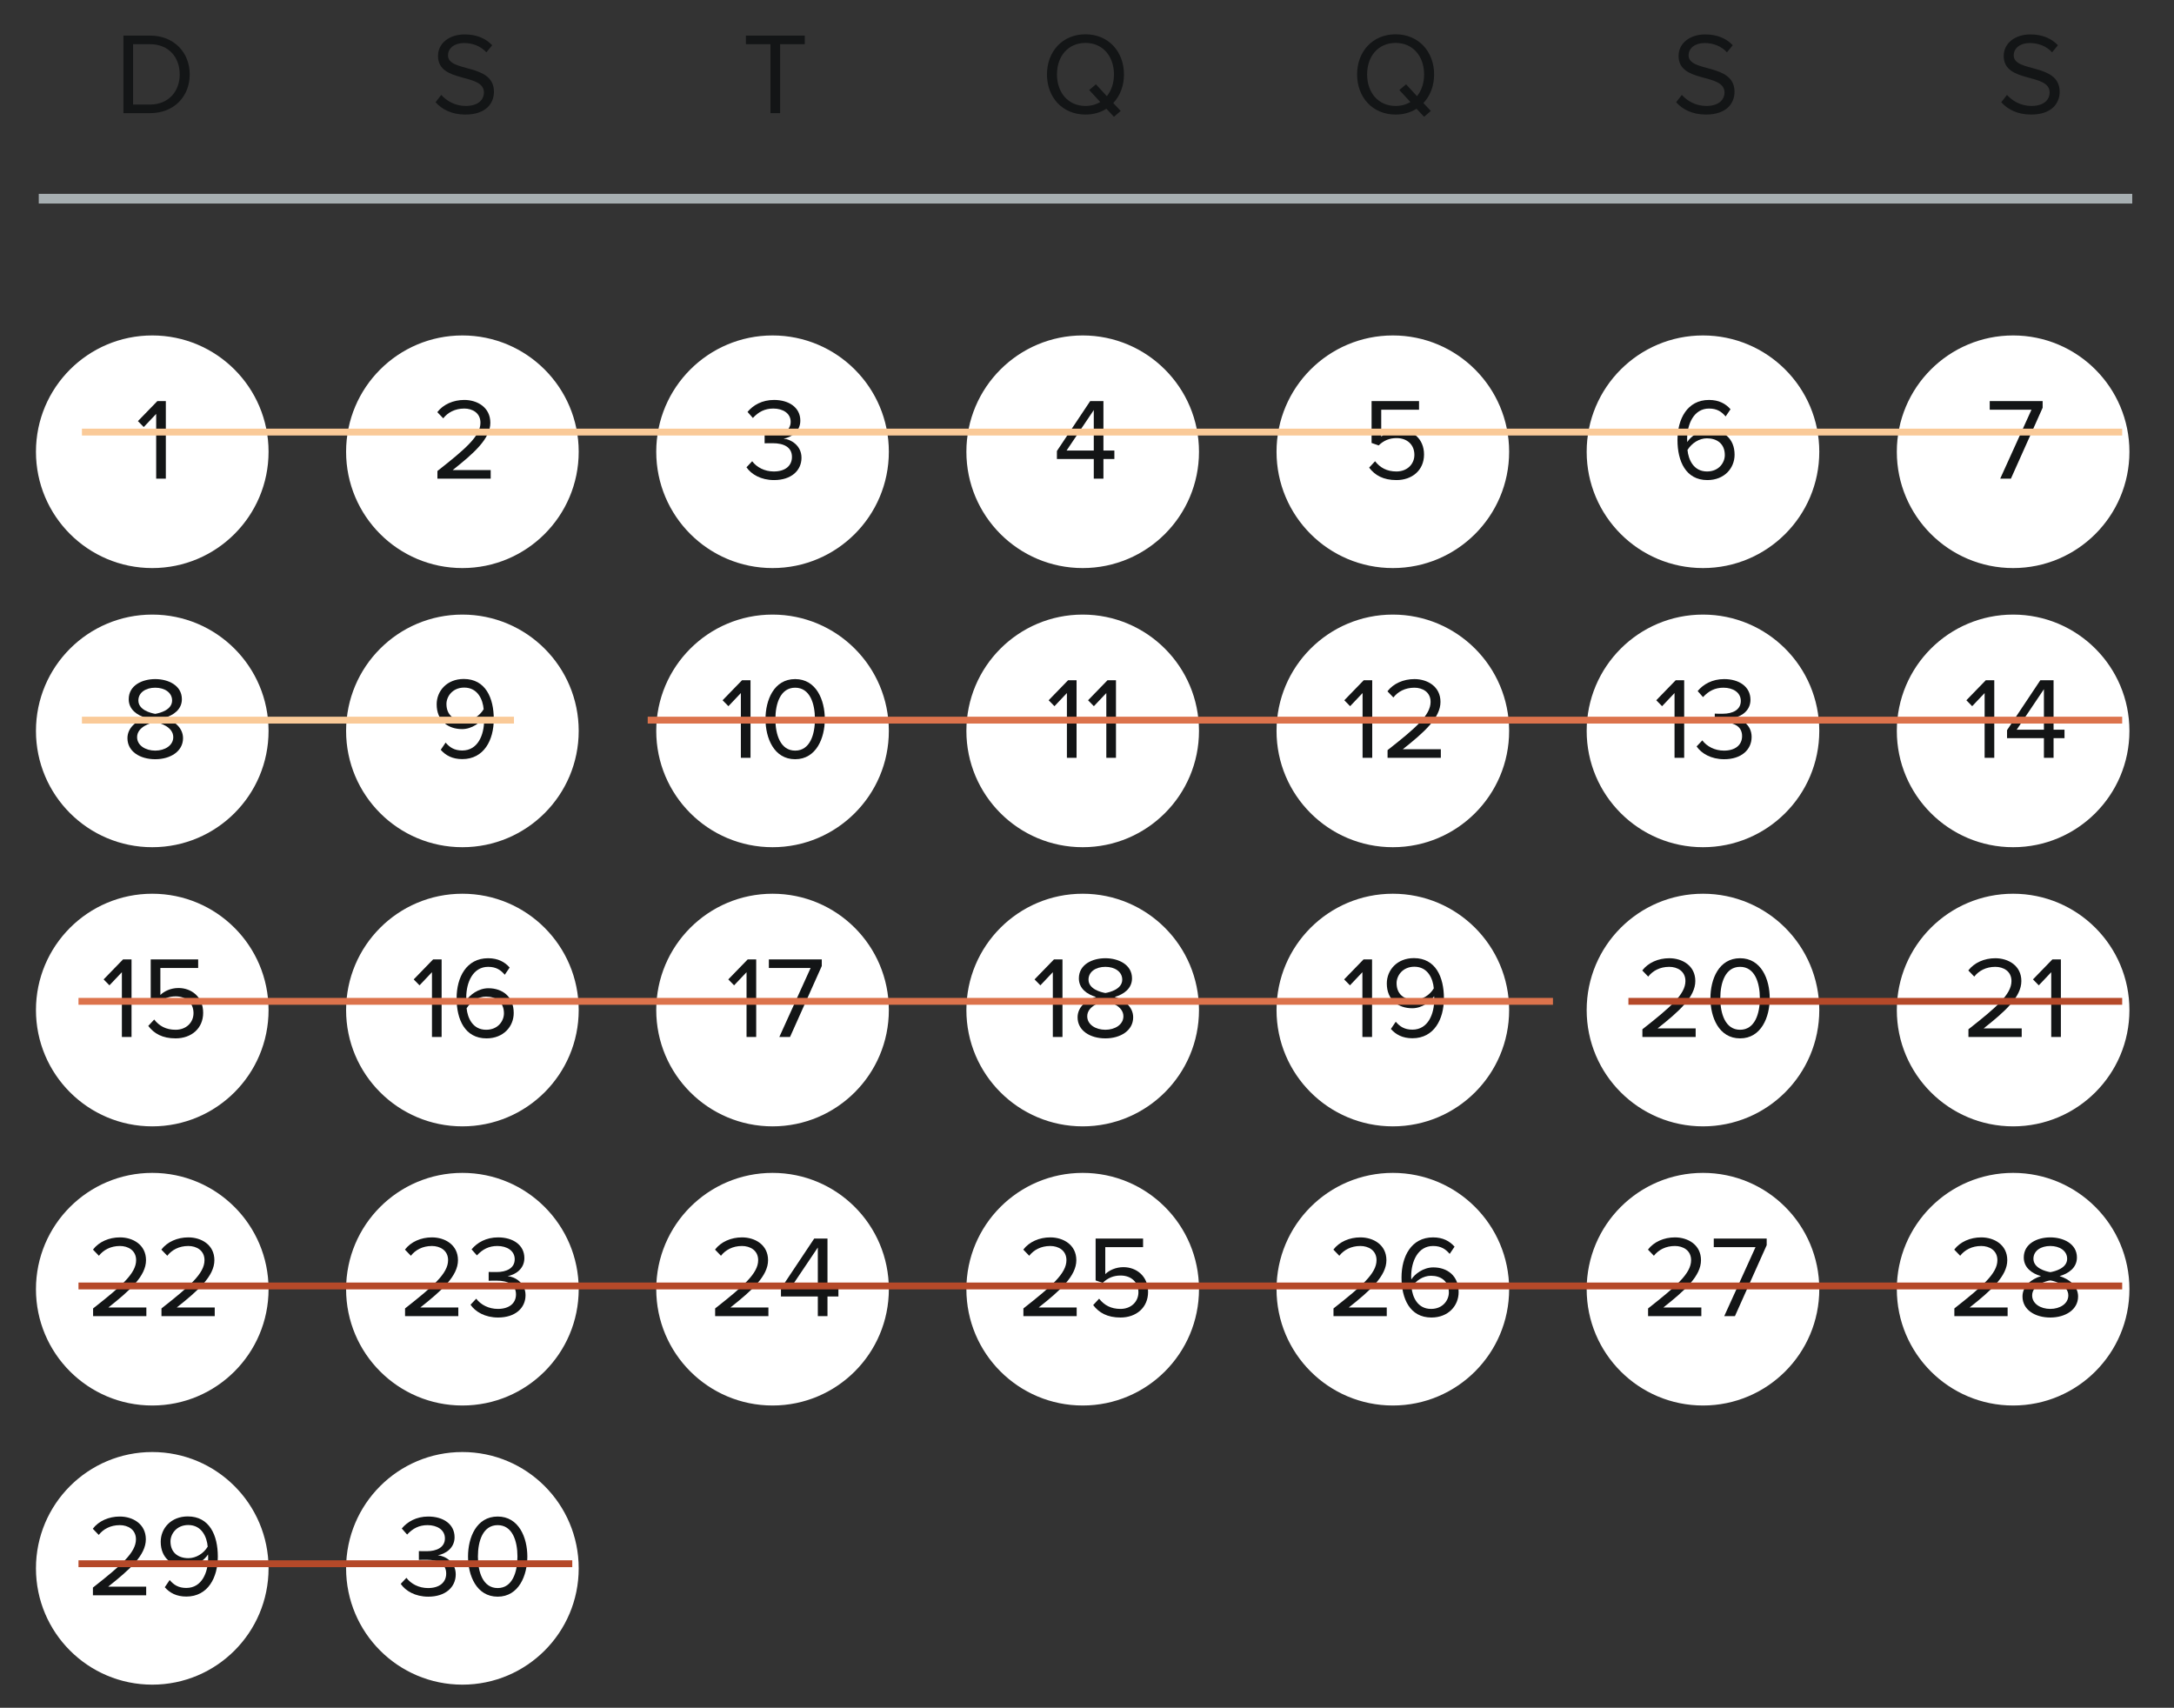 <svg xmlns="http://www.w3.org/2000/svg" width="634" height="498" viewBox="0 0 634 498" fill="none"><rect x="0" y="0" width="634" height="498" fill="#333333" stroke="none"/><g clip-path="url(#clip0_2291_521)"><circle cx="44.403" cy="131.736" r="33.917" fill="white"></circle><path d="M48.362 139.589H45.547V120.697L41.918 124.529L40.222 122.8L45.886 116.966H48.362V139.589Z" fill="#131516"></path><circle cx="134.849" cy="131.736" r="33.917" fill="white"></circle><path d="M143.099 139.589H127.565V137.35C135.705 130.94 140.114 127.175 140.114 123.275C140.114 120.392 137.74 119.137 135.4 119.137C132.687 119.137 130.584 120.29 129.261 121.986L127.531 120.188C129.261 117.916 132.212 116.627 135.4 116.627C139.165 116.627 142.997 118.764 142.997 123.275C142.997 127.887 138.317 132.093 132.008 137.079H143.099V139.589Z" fill="#131516"></path><circle cx="225.296" cy="131.736" r="33.917" fill="white"></circle><path d="M225.733 139.996C221.9 139.996 219.085 138.3 217.694 136.265L219.356 134.501C220.679 136.265 222.985 137.486 225.665 137.486C228.955 137.486 230.956 135.858 230.956 133.246C230.956 130.431 228.65 129.244 225.326 129.244C224.376 129.244 223.325 129.244 222.985 129.278V126.7C223.359 126.734 224.41 126.734 225.326 126.734C228.175 126.734 230.583 125.615 230.583 123.003C230.583 120.493 228.277 119.137 225.529 119.137C223.053 119.137 221.222 120.086 219.56 121.884L218 120.12C219.628 118.153 222.239 116.627 225.733 116.627C230.074 116.627 233.398 118.831 233.398 122.664C233.398 125.92 230.651 127.548 228.514 127.921C230.583 128.091 233.737 129.855 233.737 133.484C233.737 137.249 230.719 139.996 225.733 139.996Z" fill="#131516"></path><circle cx="315.743" cy="131.736" r="33.917" fill="white"></circle><path d="M321.793 139.589H318.977V133.857H308.226V131.516L317.926 116.966H321.793V131.381H324.981V133.857H321.793V139.589ZM318.977 131.381V119.578L311.041 131.381H318.977Z" fill="#131516"></path><circle cx="406.19" cy="131.736" r="33.917" fill="white"></circle><path d="M407.25 139.996C403.417 139.996 400.975 138.605 399.279 136.367L401.009 134.501C402.502 136.401 404.469 137.486 407.25 137.486C410.337 137.486 412.473 135.383 412.473 132.636C412.473 129.651 410.337 127.752 407.284 127.752C405.283 127.752 403.587 128.396 402.061 129.888L399.992 129.176V116.966H413.83V119.476H402.807V127.345C403.892 126.259 405.826 125.31 408.098 125.31C411.863 125.31 415.289 127.887 415.289 132.534C415.289 137.147 411.795 139.996 407.25 139.996Z" fill="#131516"></path><circle cx="496.637" cy="131.736" r="33.917" fill="white"></circle><path d="M497.918 139.996C491.609 139.996 489.201 134.467 489.201 128.328C489.201 122.189 492.05 116.627 498.393 116.627C501.309 116.627 503.277 117.746 504.667 119.34L503.243 121.443C502.09 120.086 500.767 119.137 498.393 119.137C494.017 119.137 492.016 123.58 492.016 128.023C492.016 128.328 492.016 128.6 492.05 128.905C493.034 127.345 495.543 125.377 498.46 125.377C502.531 125.377 505.854 127.786 505.854 132.602C505.854 136.536 502.87 139.996 497.918 139.996ZM497.816 137.486C501.309 137.486 503.005 134.874 503.005 132.704C503.005 129.38 500.699 127.819 497.782 127.819C495.543 127.819 493.373 129.21 492.118 131.211C492.389 134.026 493.882 137.486 497.816 137.486Z" fill="#131516"></path><circle cx="587.084" cy="131.736" r="33.917" fill="white"></circle><path d="M586.434 139.589H583.314L592.438 119.476H580.261V116.966H595.694V118.899L586.434 139.589Z" fill="#131516"></path></g><g clip-path="url(#clip1_2291_521)"><circle cx="44.403" cy="213.137" r="33.917" fill="white"></circle><path d="M45.273 221.398C40.796 221.398 37.167 219.125 37.167 215.259C37.167 212.24 39.744 210.171 42.559 209.323C39.948 208.577 37.54 206.881 37.54 203.896C37.54 199.826 41.508 198.029 45.273 198.029C49.004 198.029 53.04 199.826 53.04 203.896C53.04 206.881 50.598 208.577 47.986 209.323C50.801 210.171 53.379 212.24 53.379 215.259C53.379 219.091 49.716 221.398 45.273 221.398ZM45.273 208.17C46.663 207.932 50.191 207.017 50.191 204.269C50.191 201.929 47.986 200.538 45.273 200.538C42.526 200.538 40.355 201.929 40.355 204.269C40.355 207.017 43.916 207.932 45.273 208.17ZM45.273 218.888C48.054 218.888 50.53 217.395 50.53 214.953C50.53 212.003 46.663 210.748 45.273 210.578C43.882 210.748 39.982 212.003 39.982 214.953C39.982 217.395 42.458 218.888 45.273 218.888Z" fill="#131516"></path><circle cx="134.849" cy="213.137" r="33.917" fill="white"></circle><path d="M134.808 221.364C131.925 221.364 129.957 220.278 128.533 218.65L129.957 216.548C131.111 217.904 132.467 218.854 134.808 218.854C139.386 218.854 141.184 214.275 141.184 210.001C141.184 209.696 141.184 209.391 141.15 209.086C140.167 210.646 137.657 212.613 134.774 212.613C130.704 212.613 127.346 210.205 127.346 205.389C127.346 201.488 130.33 197.995 135.249 197.995C141.591 197.995 143.999 203.523 143.999 209.696C143.999 215.801 141.15 221.364 134.808 221.364ZM135.418 210.171C137.657 210.171 139.861 208.814 141.048 206.813C140.811 203.998 139.319 200.505 135.384 200.505C131.925 200.505 130.195 203.15 130.195 205.287C130.195 208.611 132.501 210.171 135.418 210.171Z" fill="#131516"></path><circle cx="225.296" cy="213.137" r="33.917" fill="white"></circle><path d="M218.872 220.991H216.057V202.099L212.428 205.931L210.732 204.202L216.396 198.368H218.872V220.991ZM231.892 221.398C225.685 221.398 223.243 215.191 223.243 209.696C223.243 204.168 225.685 198.029 231.892 198.029C238.065 198.029 240.541 204.168 240.541 209.696C240.541 215.191 238.065 221.398 231.892 221.398ZM231.892 218.888C236.2 218.888 237.658 214.207 237.658 209.696C237.658 205.185 236.2 200.538 231.892 200.538C227.585 200.538 226.126 205.185 226.126 209.696C226.126 214.207 227.585 218.888 231.892 218.888Z" fill="#131516"></path><circle cx="315.743" cy="213.137" r="33.917" fill="white"></circle><path d="M313.956 220.991H311.14V202.099L307.511 205.931L305.815 204.202L311.48 198.368H313.956V220.991ZM325.449 220.991H322.634V202.099L319.005 205.931L317.309 204.202L322.973 198.368H325.449V220.991Z" fill="#131516"></path><circle cx="406.19" cy="213.137" r="33.917" fill="white"></circle><path d="M400.18 220.991H397.365V202.099L393.735 205.931L392.04 204.202L397.704 198.368H400.18V220.991ZM420.187 220.991H404.652V218.752C412.793 212.342 417.202 208.577 417.202 204.676C417.202 201.793 414.828 200.538 412.487 200.538C409.774 200.538 407.671 201.692 406.348 203.388L404.618 201.59C406.348 199.317 409.299 198.029 412.487 198.029C416.252 198.029 420.085 200.165 420.085 204.676C420.085 209.289 415.404 213.495 409.096 218.481H420.187V220.991Z" fill="#131516"></path><circle cx="496.637" cy="213.137" r="33.917" fill="white"></circle><path d="M491.156 220.991H488.341V202.099L484.712 205.931L483.016 204.202L488.68 198.368H491.156V220.991ZM502.82 221.398C498.987 221.398 496.172 219.702 494.781 217.667L496.443 215.903C497.766 217.667 500.072 218.888 502.752 218.888C506.042 218.888 508.043 217.26 508.043 214.648C508.043 211.833 505.737 210.646 502.413 210.646C501.463 210.646 500.411 210.646 500.072 210.68V208.102C500.445 208.136 501.497 208.136 502.413 208.136C505.262 208.136 507.67 207.017 507.67 204.405C507.67 201.895 505.363 200.538 502.616 200.538C500.14 200.538 498.309 201.488 496.647 203.286L495.086 201.522C496.714 199.555 499.326 198.029 502.82 198.029C507.161 198.029 510.485 200.233 510.485 204.066C510.485 207.322 507.738 208.95 505.601 209.323C507.67 209.493 510.824 211.256 510.824 214.886C510.824 218.65 507.805 221.398 502.82 221.398Z" fill="#131516"></path><circle cx="587.084" cy="213.137" r="33.917" fill="white"></circle><path d="M581.587 220.991H578.772V202.099L575.142 205.931L573.446 204.202L579.111 198.368H581.587V220.991ZM598.88 220.991H596.065V215.259H585.313V212.918L595.014 198.368H598.88V212.783H602.068V215.259H598.88V220.991ZM596.065 212.783V200.979L588.128 212.783H596.065Z" fill="#131516"></path></g><g clip-path="url(#clip2_2291_521)"><circle cx="44.403" cy="294.539" r="33.917" fill="white"></circle><path d="M38.359 302.393H35.544V283.501L31.915 287.333L30.219 285.603L35.883 279.77H38.359V302.393ZM51.21 302.8C47.377 302.8 44.935 301.409 43.239 299.17L44.969 297.305C46.461 299.204 48.428 300.29 51.21 300.29C54.296 300.29 56.433 298.187 56.433 295.439C56.433 292.455 54.296 290.555 51.244 290.555C49.242 290.555 47.547 291.2 46.02 292.692L43.951 291.98V279.77H57.79V282.279H46.767V290.148C47.852 289.063 49.785 288.113 52.058 288.113C55.822 288.113 59.248 290.691 59.248 295.338C59.248 299.951 55.755 302.8 51.21 302.8Z" fill="#131516"></path><circle cx="134.849" cy="294.539" r="33.917" fill="white"></circle><path d="M128.789 302.393H125.974V283.501L122.345 287.333L120.649 285.603L126.313 279.77H128.789V302.393ZM141.877 302.8C135.568 302.8 133.16 297.271 133.16 291.132C133.16 284.993 136.009 279.43 142.352 279.43C145.269 279.43 147.236 280.55 148.627 282.144L147.202 284.247C146.049 282.89 144.726 281.94 142.352 281.94C137.977 281.94 135.975 286.384 135.975 290.827C135.975 291.132 135.975 291.403 136.009 291.709C136.993 290.148 139.503 288.181 142.42 288.181C146.49 288.181 149.814 290.589 149.814 295.406C149.814 299.34 146.829 302.8 141.877 302.8ZM141.775 300.29C145.269 300.29 146.965 297.678 146.965 295.507C146.965 292.183 144.658 290.623 141.741 290.623C139.503 290.623 137.332 292.014 136.077 294.015C136.349 296.83 137.841 300.29 141.775 300.29Z" fill="#131516"></path><circle cx="225.296" cy="294.539" r="33.917" fill="white"></circle><path d="M220.529 302.393H217.713V283.501L214.084 287.333L212.388 285.603L218.053 279.77H220.529V302.393ZM230.394 302.393H227.274L236.397 282.279H224.221V279.77H239.654V281.703L230.394 302.393Z" fill="#131516"></path><circle cx="315.743" cy="294.539" r="33.917" fill="white"></circle><path d="M309.848 302.393H307.033V283.501L303.404 287.333L301.708 285.603L307.372 279.77H309.848V302.393ZM322.359 302.8C317.882 302.8 314.253 300.527 314.253 296.661C314.253 293.642 316.831 291.573 319.646 290.725C317.034 289.979 314.626 288.283 314.626 285.298C314.626 281.228 318.595 279.43 322.359 279.43C326.09 279.43 330.127 281.228 330.127 285.298C330.127 288.283 327.685 289.979 325.073 290.725C327.888 291.573 330.466 293.642 330.466 296.661C330.466 300.493 326.803 302.8 322.359 302.8ZM322.359 289.572C323.75 289.334 327.278 288.419 327.278 285.671C327.278 283.331 325.073 281.94 322.359 281.94C319.612 281.94 317.441 283.331 317.441 285.671C317.441 288.419 321.003 289.334 322.359 289.572ZM322.359 300.29C325.141 300.29 327.617 298.797 327.617 296.355C327.617 293.404 323.75 292.149 322.359 291.98C320.969 292.149 317.068 293.404 317.068 296.355C317.068 298.797 319.544 300.29 322.359 300.29Z" fill="#131516"></path><circle cx="406.19" cy="294.539" r="33.917" fill="white"></circle><path d="M400.13 302.393H397.315V283.501L393.686 287.333L391.99 285.603L397.654 279.77H400.13V302.393ZM411.895 302.766C409.012 302.766 407.045 301.68 405.62 300.052L407.045 297.949C408.198 299.306 409.555 300.256 411.895 300.256C416.474 300.256 418.271 295.677 418.271 291.403C418.271 291.098 418.271 290.793 418.238 290.488C417.254 292.048 414.744 294.015 411.861 294.015C407.791 294.015 404.433 291.607 404.433 286.791C404.433 282.89 407.418 279.396 412.336 279.396C418.678 279.396 421.087 284.925 421.087 291.098C421.087 297.203 418.238 302.766 411.895 302.766ZM412.505 291.573C414.744 291.573 416.949 290.216 418.136 288.215C417.898 285.4 416.406 281.906 412.472 281.906C409.012 281.906 407.282 284.552 407.282 286.689C407.282 290.013 409.589 291.573 412.505 291.573Z" fill="#131516"></path><circle cx="496.637" cy="294.539" r="33.917" fill="white"></circle><path d="M494.503 302.393H478.968V300.154C487.109 293.744 491.518 289.979 491.518 286.078C491.518 283.195 489.144 281.94 486.803 281.94C484.09 281.94 481.987 283.094 480.664 284.789L478.935 282.992C480.664 280.719 483.615 279.43 486.803 279.43C490.568 279.43 494.401 281.567 494.401 286.078C494.401 290.691 489.72 294.897 483.412 299.883H494.503V302.393ZM507.455 302.8C501.249 302.8 498.806 296.593 498.806 291.098C498.806 285.569 501.249 279.43 507.455 279.43C513.628 279.43 516.104 285.569 516.104 291.098C516.104 296.593 513.628 302.8 507.455 302.8ZM507.455 300.29C511.763 300.29 513.221 295.609 513.221 291.098C513.221 286.587 511.763 281.94 507.455 281.94C503.148 281.94 501.689 286.587 501.689 291.098C501.689 295.609 503.148 300.29 507.455 300.29Z" fill="#131516"></path><circle cx="587.084" cy="294.539" r="33.917" fill="white"></circle><path d="M589.587 302.393H574.052V300.154C582.193 293.744 586.602 289.979 586.602 286.078C586.602 283.195 584.228 281.94 581.887 281.94C579.174 281.94 577.071 283.094 575.748 284.789L574.018 282.992C575.748 280.719 578.699 279.43 581.887 279.43C585.652 279.43 589.485 281.567 589.485 286.078C589.485 290.691 584.804 294.897 578.496 299.883H589.587V302.393ZM601.013 302.393H598.198V283.501L594.569 287.333L592.873 285.603L598.537 279.77H601.013V302.393Z" fill="#131516"></path></g><g clip-path="url(#clip3_2291_521)"><circle cx="44.403" cy="375.942" r="33.917" fill="white"></circle><path d="M42.683 383.795H27.149V381.557C35.289 375.146 39.698 371.382 39.698 367.481C39.698 364.598 37.324 363.343 34.983 363.343C32.27 363.343 30.167 364.496 28.844 366.192L27.115 364.395C28.844 362.122 31.795 360.833 34.983 360.833C38.748 360.833 42.581 362.97 42.581 367.481C42.581 372.094 37.9 376.3 31.592 381.286H42.683V383.795ZM62.623 383.795H47.088V381.557C55.229 375.146 59.638 371.382 59.638 367.481C59.638 364.598 57.264 363.343 54.923 363.343C52.21 363.343 50.107 364.496 48.784 366.192L47.054 364.395C48.784 362.122 51.735 360.833 54.923 360.833C58.688 360.833 62.521 362.97 62.521 367.481C62.521 372.094 57.84 376.3 51.532 381.286H62.623V383.795Z" fill="#131516"></path><circle cx="134.849" cy="375.942" r="33.917" fill="white"></circle><path d="M133.659 383.795H118.125V381.557C126.265 375.146 130.675 371.382 130.675 367.481C130.675 364.598 128.3 363.343 125.96 363.343C123.247 363.343 121.144 364.496 119.821 366.192L118.091 364.395C119.821 362.122 122.772 360.833 125.96 360.833C129.725 360.833 133.558 362.97 133.558 367.481C133.558 372.094 128.877 376.3 122.568 381.286H133.659V383.795ZM145.255 384.202C141.423 384.202 138.608 382.507 137.217 380.471L138.879 378.708C140.202 380.471 142.508 381.693 145.188 381.693C148.478 381.693 150.479 380.064 150.479 377.453C150.479 374.638 148.172 373.451 144.848 373.451C143.899 373.451 142.847 373.451 142.508 373.484V370.907C142.881 370.941 143.933 370.941 144.848 370.941C147.697 370.941 150.106 369.821 150.106 367.21C150.106 364.7 147.799 363.343 145.052 363.343C142.576 363.343 140.744 364.293 139.082 366.09L137.522 364.327C139.15 362.36 141.762 360.833 145.255 360.833C149.597 360.833 152.921 363.038 152.921 366.871C152.921 370.127 150.173 371.755 148.037 372.128C150.106 372.297 153.26 374.061 153.26 377.69C153.26 381.455 150.241 384.202 145.255 384.202Z" fill="#131516"></path><circle cx="225.297" cy="375.942" r="33.917" fill="white"></circle><path d="M224.09 383.795H208.556V381.557C216.696 375.146 221.105 371.382 221.105 367.481C221.105 364.598 218.731 363.343 216.391 363.343C213.678 363.343 211.575 364.496 210.252 366.192L208.522 364.395C210.252 362.122 213.203 360.833 216.391 360.833C220.156 360.833 223.988 362.97 223.988 367.481C223.988 372.094 219.308 376.3 212.999 381.286H224.09V383.795ZM241.317 383.795H238.501V378.063H227.75V375.723L237.45 361.172H241.317V375.587H244.505V378.063H241.317V383.795ZM238.501 375.587V363.784L230.565 375.587H238.501Z" fill="#131516"></path><circle cx="315.743" cy="375.942" r="33.917" fill="white"></circle><path d="M313.99 383.795H298.455V381.557C306.595 375.146 311.005 371.382 311.005 367.481C311.005 364.598 308.631 363.343 306.29 363.343C303.577 363.343 301.474 364.496 300.151 366.192L298.421 364.395C300.151 362.122 303.102 360.833 306.29 360.833C310.055 360.833 313.888 362.97 313.888 367.481C313.888 372.094 309.207 376.3 302.898 381.286H313.99V383.795ZM326.773 384.202C322.94 384.202 320.498 382.812 318.802 380.573L320.532 378.708C322.024 380.607 323.991 381.693 326.773 381.693C329.859 381.693 331.996 379.59 331.996 376.842C331.996 373.858 329.859 371.958 326.807 371.958C324.805 371.958 323.11 372.603 321.583 374.095L319.514 373.383V361.172H333.353V363.682H322.33V371.551C323.415 370.466 325.348 369.516 327.621 369.516C331.386 369.516 334.811 372.094 334.811 376.741C334.811 381.353 331.318 384.202 326.773 384.202Z" fill="#131516"></path><circle cx="406.19" cy="375.942" r="33.917" fill="white"></circle><path d="M404.42 383.795H388.886V381.557C397.026 375.146 401.435 371.382 401.435 367.481C401.435 364.598 399.061 363.343 396.721 363.343C394.008 363.343 391.905 364.496 390.582 366.192L388.852 364.395C390.582 362.122 393.533 360.833 396.721 360.833C400.486 360.833 404.318 362.97 404.318 367.481C404.318 372.094 399.638 376.3 393.329 381.286H404.42V383.795ZM417.441 384.202C411.132 384.202 408.724 378.674 408.724 372.535C408.724 366.396 411.573 360.833 417.916 360.833C420.833 360.833 422.8 361.953 424.19 363.547L422.766 365.65C421.613 364.293 420.29 363.343 417.916 363.343C413.54 363.343 411.539 367.786 411.539 372.23C411.539 372.535 411.539 372.806 411.573 373.111C412.557 371.551 415.067 369.584 417.984 369.584C422.054 369.584 425.378 371.992 425.378 376.808C425.378 380.743 422.393 384.202 417.441 384.202ZM417.339 381.693C420.833 381.693 422.528 379.081 422.528 376.91C422.528 373.586 420.222 372.026 417.305 372.026C415.067 372.026 412.896 373.417 411.641 375.418C411.912 378.233 413.405 381.693 417.339 381.693Z" fill="#131516"></path><circle cx="496.637" cy="375.942" r="33.917" fill="white"></circle><path d="M496.159 383.795H480.625V381.557C488.765 375.146 493.174 371.382 493.174 367.481C493.174 364.598 490.8 363.343 488.46 363.343C485.746 363.343 483.643 364.496 482.32 366.192L480.591 364.395C482.32 362.122 485.271 360.833 488.46 360.833C492.224 360.833 496.057 362.97 496.057 367.481C496.057 372.094 491.376 376.3 485.068 381.286H496.159V383.795ZM505.957 383.795H502.837L511.961 363.682H499.784V361.172H515.217V363.106L505.957 383.795Z" fill="#131516"></path><circle cx="587.084" cy="375.942" r="33.917" fill="white"></circle><path d="M585.479 383.795H569.945V381.557C578.085 375.146 582.495 371.382 582.495 367.481C582.495 364.598 580.12 363.343 577.78 363.343C575.067 363.343 572.964 364.496 571.641 366.192L569.911 364.395C571.641 362.122 574.592 360.833 577.78 360.833C581.545 360.833 585.378 362.97 585.378 367.481C585.378 372.094 580.697 376.3 574.388 381.286H585.479V383.795ZM597.923 384.202C593.446 384.202 589.817 381.93 589.817 378.063C589.817 375.045 592.395 372.976 595.21 372.128C592.598 371.382 590.19 369.686 590.19 366.701C590.19 362.631 594.159 360.833 597.923 360.833C601.654 360.833 605.691 362.631 605.691 366.701C605.691 369.686 603.248 371.382 600.637 372.128C603.452 372.976 606.03 375.045 606.03 378.063C606.03 381.896 602.367 384.202 597.923 384.202ZM597.923 370.975C599.314 370.737 602.841 369.821 602.841 367.074C602.841 364.734 600.637 363.343 597.923 363.343C595.176 363.343 593.005 364.734 593.005 367.074C593.005 369.821 596.567 370.737 597.923 370.975ZM597.923 381.693C600.705 381.693 603.181 380.2 603.181 377.758C603.181 374.807 599.314 373.552 597.923 373.383C596.533 373.552 592.632 374.807 592.632 377.758C592.632 380.2 595.108 381.693 597.923 381.693Z" fill="#131516"></path></g><g clip-path="url(#clip4_2291_521)"><circle cx="44.403" cy="457.344" r="33.917" fill="white"></circle><path d="M42.633 465.198H27.099V462.959C35.239 456.549 39.648 452.784 39.648 448.883C39.648 446 37.274 444.745 34.934 444.745C32.22 444.745 30.117 445.899 28.795 447.595L27.065 445.797C28.795 443.524 31.746 442.236 34.934 442.236C38.699 442.236 42.531 444.372 42.531 448.883C42.531 453.496 37.851 457.702 31.542 462.688H42.633V465.198ZM54.331 465.571C51.448 465.571 49.481 464.485 48.056 462.857L49.481 460.755C50.634 462.111 51.991 463.061 54.331 463.061C58.91 463.061 60.707 458.482 60.707 454.208C60.707 453.903 60.707 453.598 60.673 453.293C59.69 454.853 57.18 456.82 54.297 456.82C50.227 456.82 46.869 454.412 46.869 449.596C46.869 445.695 49.854 442.202 54.772 442.202C61.114 442.202 63.523 447.73 63.523 453.903C63.523 460.008 60.673 465.571 54.331 465.571ZM54.941 454.378C57.18 454.378 59.385 453.021 60.572 451.02C60.334 448.205 58.842 444.712 54.907 444.712C51.448 444.712 49.718 447.357 49.718 449.494C49.718 452.818 52.025 454.378 54.941 454.378Z" fill="#131516"></path><circle cx="134.849" cy="457.344" r="33.917" fill="white"></circle><path d="M124.902 465.605C121.069 465.605 118.254 463.909 116.863 461.874L118.525 460.11C119.848 461.874 122.154 463.095 124.834 463.095C128.124 463.095 130.125 461.467 130.125 458.855C130.125 456.04 127.818 454.853 124.495 454.853C123.545 454.853 122.493 454.853 122.154 454.887V452.309C122.527 452.343 123.579 452.343 124.495 452.343C127.344 452.343 129.752 451.224 129.752 448.612C129.752 446.102 127.445 444.745 124.698 444.745C122.222 444.745 120.391 445.695 118.729 447.493L117.168 445.729C118.796 443.762 121.408 442.236 124.902 442.236C129.243 442.236 132.567 444.44 132.567 448.273C132.567 451.529 129.82 453.157 127.683 453.53C129.752 453.7 132.906 455.463 132.906 459.093C132.906 462.857 129.887 465.605 124.902 465.605ZM145.138 465.605C138.931 465.605 136.489 459.398 136.489 453.903C136.489 448.375 138.931 442.236 145.138 442.236C151.311 442.236 153.787 448.375 153.787 453.903C153.787 459.398 151.311 465.605 145.138 465.605ZM145.138 463.095C149.446 463.095 150.904 458.414 150.904 453.903C150.904 449.392 149.446 444.745 145.138 444.745C140.831 444.745 139.372 449.392 139.372 453.903C139.372 458.414 140.831 463.095 145.138 463.095Z" fill="#131516"></path></g><path d="M43.728 33H35.994V10.377H43.728C50.748 10.377 55.327 15.295 55.327 21.706C55.327 28.15 50.748 33 43.728 33ZM43.728 30.49C49.222 30.49 52.41 26.556 52.41 21.706C52.41 16.821 49.324 12.887 43.728 12.887H38.809V30.49H43.728Z" fill="#131516"></path><path d="M135.705 33.407C131.771 33.407 128.888 31.915 127.022 29.812L128.684 27.675C130.176 29.337 132.619 30.897 135.807 30.897C139.843 30.897 141.132 28.726 141.132 26.997C141.132 21.163 127.734 24.385 127.734 16.313C127.734 12.582 131.058 10.038 135.502 10.038C138.961 10.038 141.641 11.191 143.54 13.192L141.844 15.261C140.148 13.396 137.774 12.548 135.298 12.548C132.585 12.548 130.651 14.006 130.651 16.143C130.651 21.231 144.049 18.314 144.049 26.759C144.049 30.049 141.81 33.407 135.705 33.407Z" fill="#131516"></path><path d="M227.502 33H224.686V12.887H217.53V10.377H234.692V12.887H227.502V33Z" fill="#131516"></path><path d="M316.553 33.407C309.837 33.407 305.326 28.387 305.326 21.706C305.326 15.024 309.837 10.004 316.553 10.004C323.235 10.004 327.78 15.024 327.78 21.706C327.78 25.063 326.626 27.98 324.659 30.049L326.83 32.356L324.863 34.051L322.658 31.711C320.962 32.797 318.893 33.407 316.553 33.407ZM316.553 30.897C318.181 30.897 319.639 30.49 320.86 29.744L317.638 26.25L319.605 24.588L322.794 28.048C324.116 26.42 324.863 24.215 324.863 21.706C324.863 16.414 321.607 12.514 316.553 12.514C311.465 12.514 308.243 16.414 308.243 21.706C308.243 26.963 311.465 30.897 316.553 30.897Z" fill="#131516"></path><path d="M406.999 33.407C400.283 33.407 395.772 28.387 395.772 21.706C395.772 15.024 400.283 10.004 406.999 10.004C413.681 10.004 418.226 15.024 418.226 21.706C418.226 25.063 417.073 27.98 415.105 30.049L417.276 32.356L415.309 34.051L413.104 31.711C411.408 32.797 409.339 33.407 406.999 33.407ZM406.999 30.897C408.627 30.897 410.086 30.49 411.307 29.744L408.084 26.25L410.052 24.588L413.24 28.048C414.563 26.42 415.309 24.215 415.309 21.706C415.309 16.414 412.053 12.514 406.999 12.514C401.911 12.514 398.689 16.414 398.689 21.706C398.689 26.963 401.911 30.897 406.999 30.897Z" fill="#131516"></path><path d="M497.491 33.407C493.557 33.407 490.674 31.915 488.809 29.812L490.47 27.675C491.963 29.337 494.405 30.897 497.593 30.897C501.629 30.897 502.918 28.726 502.918 26.997C502.918 21.163 489.521 24.385 489.521 16.313C489.521 12.582 492.845 10.038 497.288 10.038C500.747 10.038 503.427 11.191 505.326 13.192L503.63 15.261C501.935 13.396 499.56 12.548 497.084 12.548C494.371 12.548 492.438 14.006 492.438 16.143C492.438 21.231 505.835 18.314 505.835 26.759C505.835 30.049 503.597 33.407 497.491 33.407Z" fill="#131516"></path><path d="M592.311 33.407C588.376 33.407 585.493 31.915 583.628 29.812L585.29 27.675C586.782 29.337 589.224 30.897 592.413 30.897C596.449 30.897 597.738 28.726 597.738 26.997C597.738 21.163 584.34 24.385 584.34 16.313C584.34 12.582 587.664 10.038 592.107 10.038C595.567 10.038 598.246 11.191 600.146 13.192L598.45 15.261C596.754 13.396 594.38 12.548 591.904 12.548C589.19 12.548 587.257 14.006 587.257 16.143C587.257 21.231 600.655 18.314 600.655 26.759C600.655 30.049 598.416 33.407 592.311 33.407Z" fill="#131516"></path><rect x="11.306" y="56.529" width="610.516" height="2.826" fill="#A7AFB2"></rect><line x1="23.89" y1="126" x2="618.89" y2="126" stroke="#FACA98" stroke-width="2"></line><line x1="22.89" y1="375" x2="618.89" y2="375" stroke="#B54929" stroke-width="2"></line><line x1="188.89" y1="210" x2="618.89" y2="210" stroke="#DC734C" stroke-width="2"></line><line x1="22.89" y1="292" x2="452.89" y2="292" stroke="#DC734C" stroke-width="2"></line><line x1="23.89" y1="210" x2="149.89" y2="210" stroke="#FACA98" stroke-width="2"></line><line x1="474.891" y1="292" x2="618.891" y2="292" stroke="#B54929" stroke-width="2"></line><line x1="22.89" y1="456" x2="166.89" y2="456" stroke="#B54929" stroke-width="2"></line><defs><clipPath id="clip0_2291_521"><rect width="633.127" height="79.141" fill="white" transform="translate(0 92.456)"></rect></clipPath><clipPath id="clip1_2291_521"><rect width="633.127" height="79.141" fill="white" transform="translate(0 173.858)"></rect></clipPath><clipPath id="clip2_2291_521"><rect width="633.127" height="79.141" fill="white" transform="translate(0 255.26)"></rect></clipPath><clipPath id="clip3_2291_521"><rect width="633.127" height="79.141" fill="white" transform="translate(0 336.662)"></rect></clipPath><clipPath id="clip4_2291_521"><rect width="633.127" height="79.141" fill="white" transform="translate(0 418.064)"></rect></clipPath></defs></svg>